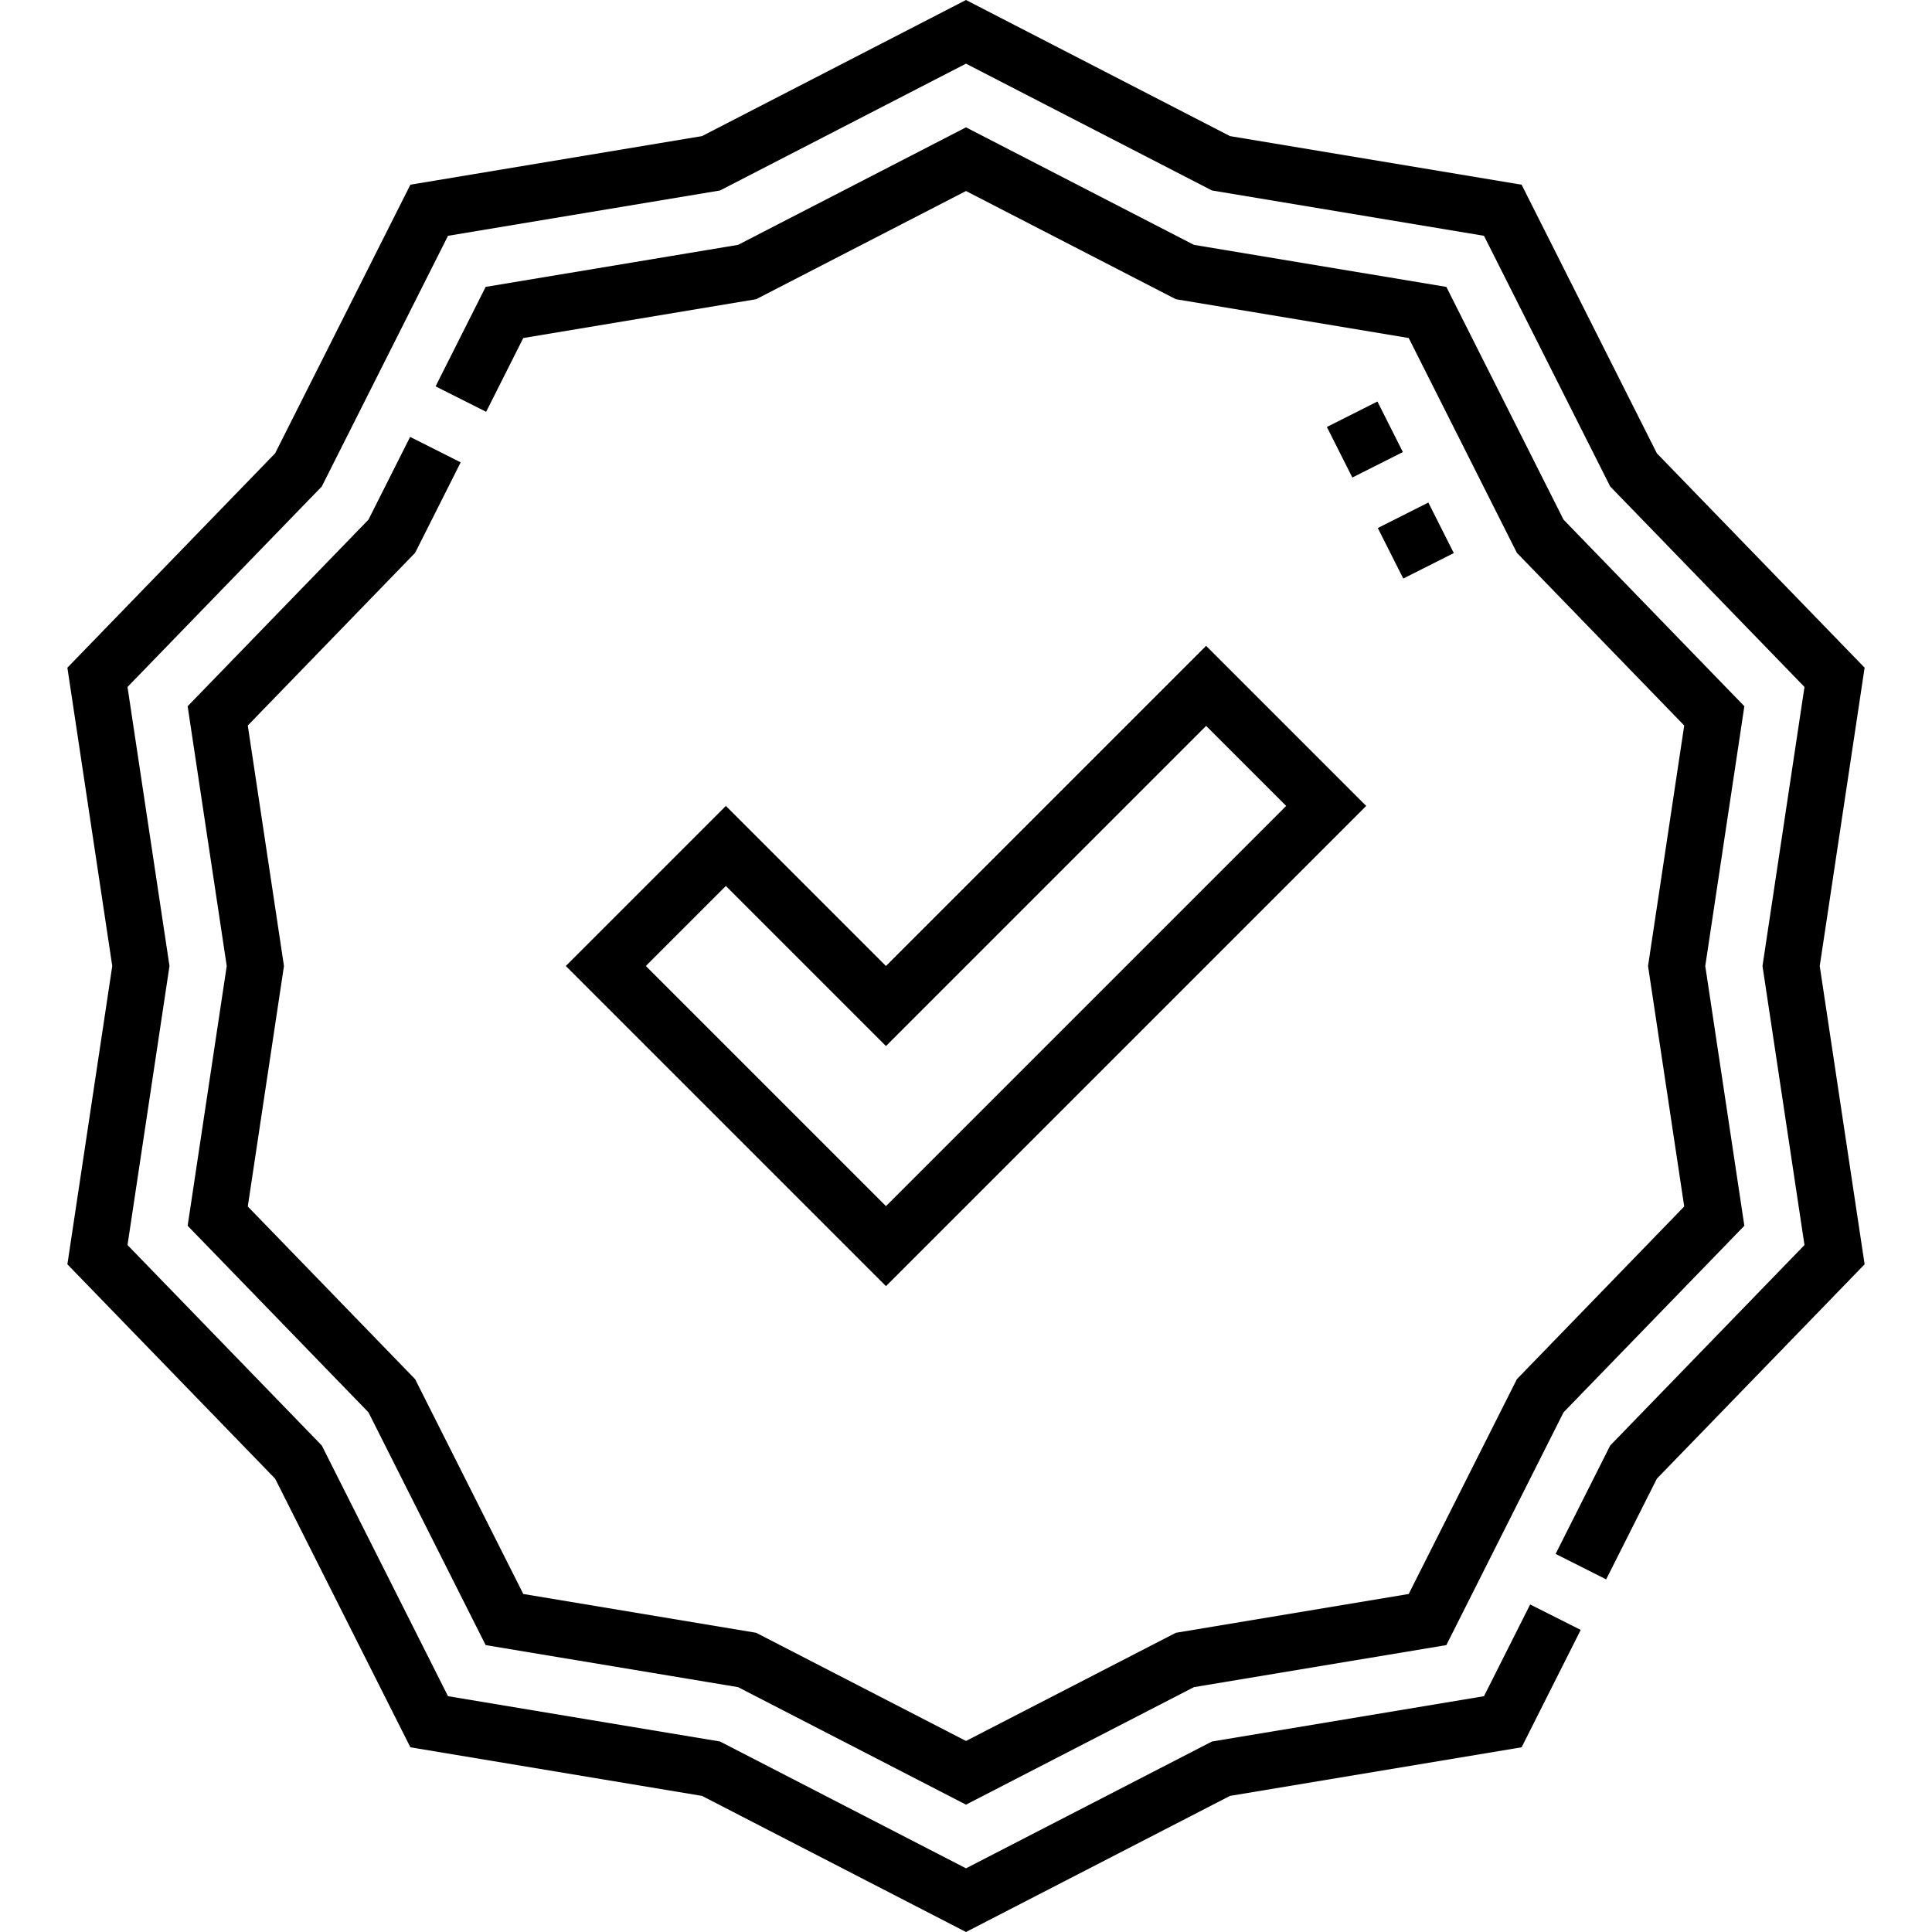 <svg id="Capa_1" enable-background="new 0 0 512.047 512.047" height="512" viewBox="0 0 512.047 512.047" width="512" xmlns="http://www.w3.org/2000/svg"><g><path d="m494.188 176.961-55.061-56.818-35.848-71.193-77.286-12.877-69.97-36.073-69.969 36.073-77.286 12.877-35.848 71.193-55.061 56.818 11.894 79.062-11.894 79.062 55.061 56.819 35.848 71.193 77.286 12.877 69.969 36.073 69.97-36.073 77.286-12.877 15.665-31.11-13.398-6.746-12.24 24.311-72.097 12.012-65.186 33.607-65.185-33.607-72.097-12.012-33.455-66.441-51.49-53.134 11.126-73.954-11.126-73.953 51.49-53.134 33.455-66.441 72.097-12.013 65.185-33.606 65.186 33.606 72.097 12.013 33.455 66.441 51.489 53.134-11.125 73.953 11.125 73.954-51.489 53.134-14.469 28.733 13.397 6.746 13.438-26.686 55.061-56.819-11.894-79.062z"/><path d="m97.653 374.318 31.062 61.689 66.907 11.147 60.401 31.14 60.402-31.14 66.907-11.147 31.062-61.689 47.919-49.449-10.357-68.846 10.357-68.845-47.919-49.449-31.062-61.689-66.907-11.147-60.402-31.141-60.401 31.141-66.907 11.147-13.272 26.357 13.398 6.746 9.848-19.558 61.717-10.283 55.617-28.674 55.618 28.674 61.717 10.283 28.669 56.936 44.349 45.765-9.589 63.737 9.589 63.738-44.349 45.764-28.669 56.937-61.717 10.283-55.618 28.673-55.617-28.673-61.717-10.283-28.669-56.937-44.349-45.764 9.589-63.738-9.589-63.737 44.349-45.765 12.075-23.98-13.397-6.747-11.045 21.935-47.92 49.449 10.358 68.845-10.358 68.846z"/><path d="m234.811 256.024-42.427-42.427-42.426 42.426 84.853 84.853 127.278-127.278-42.426-42.426zm0 63.639-63.64-63.64 21.213-21.213 42.427 42.427 84.853-84.853 21.213 21.213z"/><path d="m354.27 109.101h15v15h-15z" transform="matrix(.893 -.45 .45 .893 -13.789 175.159)"/><path d="m367.762 135.896h15v15h-15z" transform="matrix(.893 -.45 .45 .893 -24.399 184.078)"/></g></svg>